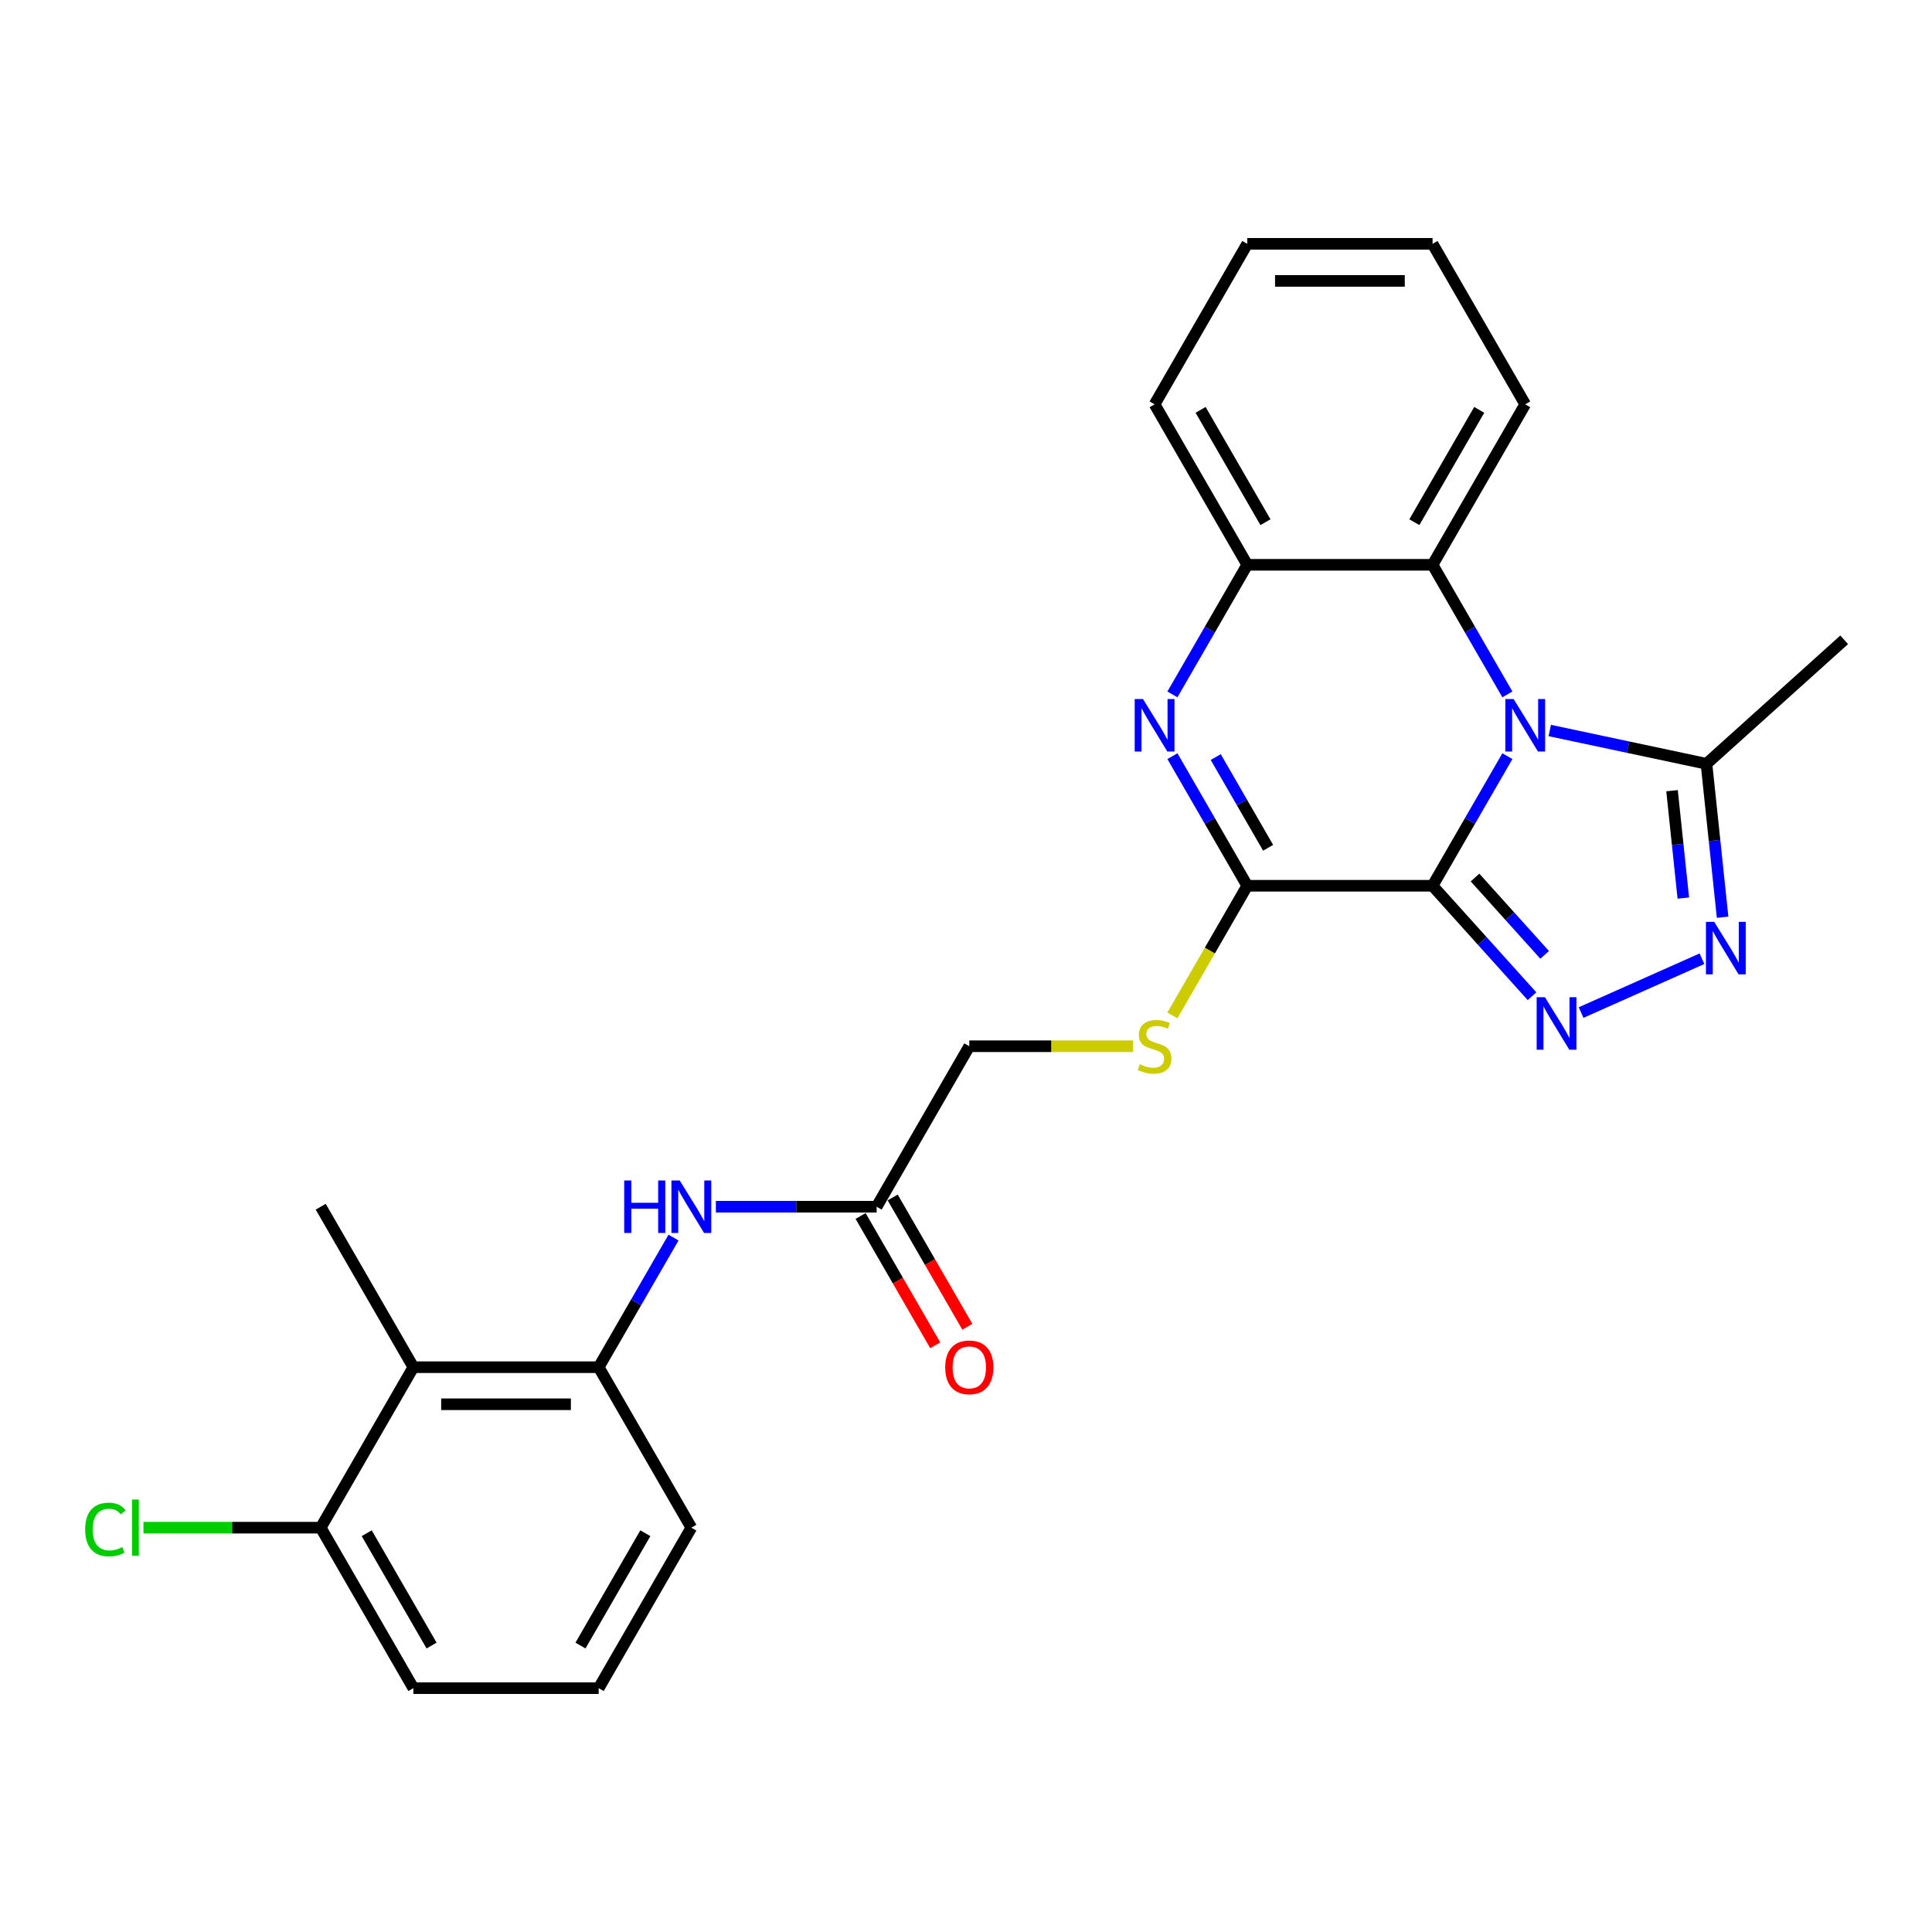 <?xml version='1.0' encoding='iso-8859-1'?>
<svg version='1.1' baseProfile='full'
              xmlns='http://www.w3.org/2000/svg'
                      xmlns:rdkit='http://www.rdkit.org/xml'
                      xmlns:xlink='http://www.w3.org/1999/xlink'
                  xml:space='preserve'
width='1000px' height='1000px' viewBox='0 0 1000 1000'>
<!-- END OF HEADER -->
<rect style='opacity:1.0;fill:#FFFFFF;stroke:none' width='1000' height='1000' x='0' y='0'> </rect>
<path class='bond-0' d='M 741.492,458.468 L 760.857,424.925' style='fill:none;fill-rule:evenodd;stroke:#000000;stroke-width:6px;stroke-linecap:butt;stroke-linejoin:miter;stroke-opacity:1' />
<path class='bond-0' d='M 760.857,424.925 L 780.223,391.383' style='fill:none;fill-rule:evenodd;stroke:#0000FF;stroke-width:6px;stroke-linecap:butt;stroke-linejoin:miter;stroke-opacity:1' />
<path class='bond-1' d='M 741.492,458.468 L 767.232,487.055' style='fill:none;fill-rule:evenodd;stroke:#000000;stroke-width:6px;stroke-linecap:butt;stroke-linejoin:miter;stroke-opacity:1' />
<path class='bond-1' d='M 767.232,487.055 L 792.972,515.642' style='fill:none;fill-rule:evenodd;stroke:#0000FF;stroke-width:6px;stroke-linecap:butt;stroke-linejoin:miter;stroke-opacity:1' />
<path class='bond-1' d='M 763.469,454.208 L 781.487,474.219' style='fill:none;fill-rule:evenodd;stroke:#000000;stroke-width:6px;stroke-linecap:butt;stroke-linejoin:miter;stroke-opacity:1' />
<path class='bond-1' d='M 781.487,474.219 L 799.505,494.23' style='fill:none;fill-rule:evenodd;stroke:#0000FF;stroke-width:6px;stroke-linecap:butt;stroke-linejoin:miter;stroke-opacity:1' />
<path class='bond-2' d='M 741.492,458.468 L 645.577,458.468' style='fill:none;fill-rule:evenodd;stroke:#000000;stroke-width:6px;stroke-linecap:butt;stroke-linejoin:miter;stroke-opacity:1' />
<path class='bond-5' d='M 802.148,378.103 L 842.708,386.724' style='fill:none;fill-rule:evenodd;stroke:#0000FF;stroke-width:6px;stroke-linecap:butt;stroke-linejoin:miter;stroke-opacity:1' />
<path class='bond-5' d='M 842.708,386.724 L 883.267,395.345' style='fill:none;fill-rule:evenodd;stroke:#000000;stroke-width:6px;stroke-linecap:butt;stroke-linejoin:miter;stroke-opacity:1' />
<path class='bond-6' d='M 780.223,359.424 L 760.857,325.882' style='fill:none;fill-rule:evenodd;stroke:#0000FF;stroke-width:6px;stroke-linecap:butt;stroke-linejoin:miter;stroke-opacity:1' />
<path class='bond-6' d='M 760.857,325.882 L 741.492,292.339' style='fill:none;fill-rule:evenodd;stroke:#000000;stroke-width:6px;stroke-linecap:butt;stroke-linejoin:miter;stroke-opacity:1' />
<path class='bond-4' d='M 818.37,524.092 L 880.941,496.234' style='fill:none;fill-rule:evenodd;stroke:#0000FF;stroke-width:6px;stroke-linecap:butt;stroke-linejoin:miter;stroke-opacity:1' />
<path class='bond-3' d='M 645.577,458.468 L 626.212,424.925' style='fill:none;fill-rule:evenodd;stroke:#000000;stroke-width:6px;stroke-linecap:butt;stroke-linejoin:miter;stroke-opacity:1' />
<path class='bond-3' d='M 626.212,424.925 L 606.846,391.383' style='fill:none;fill-rule:evenodd;stroke:#0000FF;stroke-width:6px;stroke-linecap:butt;stroke-linejoin:miter;stroke-opacity:1' />
<path class='bond-3' d='M 656.381,438.814 L 642.824,415.334' style='fill:none;fill-rule:evenodd;stroke:#000000;stroke-width:6px;stroke-linecap:butt;stroke-linejoin:miter;stroke-opacity:1' />
<path class='bond-3' d='M 642.824,415.334 L 629.268,391.854' style='fill:none;fill-rule:evenodd;stroke:#0000FF;stroke-width:6px;stroke-linecap:butt;stroke-linejoin:miter;stroke-opacity:1' />
<path class='bond-11' d='M 645.577,458.468 L 626.201,492.03' style='fill:none;fill-rule:evenodd;stroke:#000000;stroke-width:6px;stroke-linecap:butt;stroke-linejoin:miter;stroke-opacity:1' />
<path class='bond-11' d='M 626.201,492.03 L 606.824,525.591' style='fill:none;fill-rule:evenodd;stroke:#CCCC00;stroke-width:6px;stroke-linecap:butt;stroke-linejoin:miter;stroke-opacity:1' />
<path class='bond-7' d='M 606.846,359.424 L 626.212,325.882' style='fill:none;fill-rule:evenodd;stroke:#0000FF;stroke-width:6px;stroke-linecap:butt;stroke-linejoin:miter;stroke-opacity:1' />
<path class='bond-7' d='M 626.212,325.882 L 645.577,292.339' style='fill:none;fill-rule:evenodd;stroke:#000000;stroke-width:6px;stroke-linecap:butt;stroke-linejoin:miter;stroke-opacity:1' />
<path class='bond-26' d='M 891.614,474.755 L 887.44,435.05' style='fill:none;fill-rule:evenodd;stroke:#0000FF;stroke-width:6px;stroke-linecap:butt;stroke-linejoin:miter;stroke-opacity:1' />
<path class='bond-26' d='M 887.44,435.05 L 883.267,395.345' style='fill:none;fill-rule:evenodd;stroke:#000000;stroke-width:6px;stroke-linecap:butt;stroke-linejoin:miter;stroke-opacity:1' />
<path class='bond-26' d='M 871.284,464.849 L 868.363,437.055' style='fill:none;fill-rule:evenodd;stroke:#0000FF;stroke-width:6px;stroke-linecap:butt;stroke-linejoin:miter;stroke-opacity:1' />
<path class='bond-26' d='M 868.363,437.055 L 865.441,409.262' style='fill:none;fill-rule:evenodd;stroke:#000000;stroke-width:6px;stroke-linecap:butt;stroke-linejoin:miter;stroke-opacity:1' />
<path class='bond-17' d='M 883.267,395.345 L 954.545,331.166' style='fill:none;fill-rule:evenodd;stroke:#000000;stroke-width:6px;stroke-linecap:butt;stroke-linejoin:miter;stroke-opacity:1' />
<path class='bond-18' d='M 741.492,292.339 L 789.449,209.275' style='fill:none;fill-rule:evenodd;stroke:#000000;stroke-width:6px;stroke-linecap:butt;stroke-linejoin:miter;stroke-opacity:1' />
<path class='bond-18' d='M 732.072,270.288 L 765.642,212.143' style='fill:none;fill-rule:evenodd;stroke:#000000;stroke-width:6px;stroke-linecap:butt;stroke-linejoin:miter;stroke-opacity:1' />
<path class='bond-27' d='M 741.492,292.339 L 645.577,292.339' style='fill:none;fill-rule:evenodd;stroke:#000000;stroke-width:6px;stroke-linecap:butt;stroke-linejoin:miter;stroke-opacity:1' />
<path class='bond-21' d='M 645.577,292.339 L 597.62,209.275' style='fill:none;fill-rule:evenodd;stroke:#000000;stroke-width:6px;stroke-linecap:butt;stroke-linejoin:miter;stroke-opacity:1' />
<path class='bond-21' d='M 654.997,270.288 L 621.427,212.143' style='fill:none;fill-rule:evenodd;stroke:#000000;stroke-width:6px;stroke-linecap:butt;stroke-linejoin:miter;stroke-opacity:1' />
<path class='bond-8' d='M 213.963,707.661 L 309.877,707.661' style='fill:none;fill-rule:evenodd;stroke:#000000;stroke-width:6px;stroke-linecap:butt;stroke-linejoin:miter;stroke-opacity:1' />
<path class='bond-8' d='M 228.35,726.843 L 295.49,726.843' style='fill:none;fill-rule:evenodd;stroke:#000000;stroke-width:6px;stroke-linecap:butt;stroke-linejoin:miter;stroke-opacity:1' />
<path class='bond-13' d='M 213.963,707.661 L 166.006,790.725' style='fill:none;fill-rule:evenodd;stroke:#000000;stroke-width:6px;stroke-linecap:butt;stroke-linejoin:miter;stroke-opacity:1' />
<path class='bond-20' d='M 213.963,707.661 L 166.006,624.596' style='fill:none;fill-rule:evenodd;stroke:#000000;stroke-width:6px;stroke-linecap:butt;stroke-linejoin:miter;stroke-opacity:1' />
<path class='bond-9' d='M 309.877,707.661 L 329.243,674.118' style='fill:none;fill-rule:evenodd;stroke:#000000;stroke-width:6px;stroke-linecap:butt;stroke-linejoin:miter;stroke-opacity:1' />
<path class='bond-9' d='M 329.243,674.118 L 348.609,640.576' style='fill:none;fill-rule:evenodd;stroke:#0000FF;stroke-width:6px;stroke-linecap:butt;stroke-linejoin:miter;stroke-opacity:1' />
<path class='bond-19' d='M 309.877,707.661 L 357.834,790.725' style='fill:none;fill-rule:evenodd;stroke:#000000;stroke-width:6px;stroke-linecap:butt;stroke-linejoin:miter;stroke-opacity:1' />
<path class='bond-10' d='M 370.533,624.596 L 412.141,624.596' style='fill:none;fill-rule:evenodd;stroke:#0000FF;stroke-width:6px;stroke-linecap:butt;stroke-linejoin:miter;stroke-opacity:1' />
<path class='bond-10' d='M 412.141,624.596 L 453.749,624.596' style='fill:none;fill-rule:evenodd;stroke:#000000;stroke-width:6px;stroke-linecap:butt;stroke-linejoin:miter;stroke-opacity:1' />
<path class='bond-15' d='M 586.513,541.532 L 544.11,541.532' style='fill:none;fill-rule:evenodd;stroke:#CCCC00;stroke-width:6px;stroke-linecap:butt;stroke-linejoin:miter;stroke-opacity:1' />
<path class='bond-15' d='M 544.11,541.532 L 501.706,541.532' style='fill:none;fill-rule:evenodd;stroke:#000000;stroke-width:6px;stroke-linecap:butt;stroke-linejoin:miter;stroke-opacity:1' />
<path class='bond-12' d='M 453.749,624.596 L 501.706,541.532' style='fill:none;fill-rule:evenodd;stroke:#000000;stroke-width:6px;stroke-linecap:butt;stroke-linejoin:miter;stroke-opacity:1' />
<path class='bond-14' d='M 445.442,629.392 L 464.764,662.858' style='fill:none;fill-rule:evenodd;stroke:#000000;stroke-width:6px;stroke-linecap:butt;stroke-linejoin:miter;stroke-opacity:1' />
<path class='bond-14' d='M 464.764,662.858 L 484.085,696.324' style='fill:none;fill-rule:evenodd;stroke:#FF0000;stroke-width:6px;stroke-linecap:butt;stroke-linejoin:miter;stroke-opacity:1' />
<path class='bond-14' d='M 462.055,619.801 L 481.377,653.266' style='fill:none;fill-rule:evenodd;stroke:#000000;stroke-width:6px;stroke-linecap:butt;stroke-linejoin:miter;stroke-opacity:1' />
<path class='bond-14' d='M 481.377,653.266 L 500.698,686.732' style='fill:none;fill-rule:evenodd;stroke:#FF0000;stroke-width:6px;stroke-linecap:butt;stroke-linejoin:miter;stroke-opacity:1' />
<path class='bond-16' d='M 166.006,790.725 L 120.13,790.725' style='fill:none;fill-rule:evenodd;stroke:#000000;stroke-width:6px;stroke-linecap:butt;stroke-linejoin:miter;stroke-opacity:1' />
<path class='bond-16' d='M 120.13,790.725 L 74.254,790.725' style='fill:none;fill-rule:evenodd;stroke:#00CC00;stroke-width:6px;stroke-linecap:butt;stroke-linejoin:miter;stroke-opacity:1' />
<path class='bond-29' d='M 166.006,790.725 L 213.963,873.789' style='fill:none;fill-rule:evenodd;stroke:#000000;stroke-width:6px;stroke-linecap:butt;stroke-linejoin:miter;stroke-opacity:1' />
<path class='bond-29' d='M 189.812,793.593 L 223.382,851.738' style='fill:none;fill-rule:evenodd;stroke:#000000;stroke-width:6px;stroke-linecap:butt;stroke-linejoin:miter;stroke-opacity:1' />
<path class='bond-24' d='M 789.449,209.275 L 741.492,126.211' style='fill:none;fill-rule:evenodd;stroke:#000000;stroke-width:6px;stroke-linecap:butt;stroke-linejoin:miter;stroke-opacity:1' />
<path class='bond-22' d='M 357.834,790.725 L 309.877,873.789' style='fill:none;fill-rule:evenodd;stroke:#000000;stroke-width:6px;stroke-linecap:butt;stroke-linejoin:miter;stroke-opacity:1' />
<path class='bond-22' d='M 334.028,793.593 L 300.458,851.738' style='fill:none;fill-rule:evenodd;stroke:#000000;stroke-width:6px;stroke-linecap:butt;stroke-linejoin:miter;stroke-opacity:1' />
<path class='bond-25' d='M 597.62,209.275 L 645.577,126.211' style='fill:none;fill-rule:evenodd;stroke:#000000;stroke-width:6px;stroke-linecap:butt;stroke-linejoin:miter;stroke-opacity:1' />
<path class='bond-23' d='M 309.877,873.789 L 213.963,873.789' style='fill:none;fill-rule:evenodd;stroke:#000000;stroke-width:6px;stroke-linecap:butt;stroke-linejoin:miter;stroke-opacity:1' />
<path class='bond-28' d='M 741.492,126.211 L 645.577,126.211' style='fill:none;fill-rule:evenodd;stroke:#000000;stroke-width:6px;stroke-linecap:butt;stroke-linejoin:miter;stroke-opacity:1' />
<path class='bond-28' d='M 727.105,145.394 L 659.965,145.394' style='fill:none;fill-rule:evenodd;stroke:#000000;stroke-width:6px;stroke-linecap:butt;stroke-linejoin:miter;stroke-opacity:1' />
<path  class='atom-1' d='M 783.445 361.822
L 792.345 376.209
Q 793.228 377.629, 794.647 380.199
Q 796.067 382.77, 796.144 382.923
L 796.144 361.822
L 799.75 361.822
L 799.75 388.985
L 796.029 388.985
L 786.476 373.255
Q 785.363 371.414, 784.174 369.303
Q 783.023 367.193, 782.677 366.541
L 782.677 388.985
L 779.148 388.985
L 779.148 361.822
L 783.445 361.822
' fill='#0000FF'/>
<path  class='atom-2' d='M 799.667 516.165
L 808.568 530.552
Q 809.45 531.971, 810.869 534.542
Q 812.289 537.112, 812.366 537.266
L 812.366 516.165
L 815.972 516.165
L 815.972 543.328
L 812.251 543.328
L 802.698 527.598
Q 801.585 525.756, 800.396 523.646
Q 799.245 521.536, 798.899 520.884
L 798.899 543.328
L 795.37 543.328
L 795.37 516.165
L 799.667 516.165
' fill='#0000FF'/>
<path  class='atom-4' d='M 591.616 361.822
L 600.517 376.209
Q 601.399 377.629, 602.819 380.199
Q 604.238 382.77, 604.315 382.923
L 604.315 361.822
L 607.921 361.822
L 607.921 388.985
L 604.2 388.985
L 594.647 373.255
Q 593.534 371.414, 592.345 369.303
Q 591.194 367.193, 590.849 366.541
L 590.849 388.985
L 587.319 388.985
L 587.319 361.822
L 591.616 361.822
' fill='#0000FF'/>
<path  class='atom-5' d='M 887.289 477.153
L 896.19 491.54
Q 897.072 492.959, 898.492 495.53
Q 899.911 498.1, 899.988 498.254
L 899.988 477.153
L 903.594 477.153
L 903.594 504.316
L 899.873 504.316
L 890.32 488.586
Q 889.207 486.744, 888.018 484.634
Q 886.867 482.524, 886.521 481.872
L 886.521 504.316
L 882.992 504.316
L 882.992 477.153
L 887.289 477.153
' fill='#0000FF'/>
<path  class='atom-11' d='M 323.094 611.015
L 326.777 611.015
L 326.777 622.563
L 340.666 622.563
L 340.666 611.015
L 344.349 611.015
L 344.349 638.178
L 340.666 638.178
L 340.666 625.632
L 326.777 625.632
L 326.777 638.178
L 323.094 638.178
L 323.094 611.015
' fill='#0000FF'/>
<path  class='atom-11' d='M 351.83 611.015
L 360.731 625.402
Q 361.613 626.822, 363.033 629.392
Q 364.453 631.963, 364.529 632.116
L 364.529 611.015
L 368.136 611.015
L 368.136 638.178
L 364.414 638.178
L 354.861 622.448
Q 353.748 620.606, 352.559 618.496
Q 351.408 616.386, 351.063 615.734
L 351.063 638.178
L 347.533 638.178
L 347.533 611.015
L 351.83 611.015
' fill='#0000FF'/>
<path  class='atom-12' d='M 589.947 550.855
Q 590.254 550.97, 591.52 551.507
Q 592.786 552.044, 594.167 552.39
Q 595.587 552.697, 596.968 552.697
Q 599.539 552.697, 601.035 551.469
Q 602.531 550.203, 602.531 548.016
Q 602.531 546.52, 601.764 545.599
Q 601.035 544.678, 599.884 544.179
Q 598.733 543.681, 596.815 543.105
Q 594.397 542.376, 592.94 541.686
Q 591.52 540.995, 590.484 539.537
Q 589.487 538.079, 589.487 535.624
Q 589.487 532.209, 591.789 530.099
Q 594.129 527.989, 598.733 527.989
Q 601.879 527.989, 605.447 529.485
L 604.564 532.439
Q 601.303 531.097, 598.848 531.097
Q 596.201 531.097, 594.743 532.209
Q 593.285 533.283, 593.323 535.163
Q 593.323 536.621, 594.052 537.504
Q 594.82 538.386, 595.894 538.885
Q 597.006 539.384, 598.848 539.959
Q 601.303 540.726, 602.761 541.494
Q 604.219 542.261, 605.255 543.834
Q 606.329 545.369, 606.329 548.016
Q 606.329 551.776, 603.797 553.809
Q 601.303 555.804, 597.121 555.804
Q 594.704 555.804, 592.863 555.267
Q 591.06 554.768, 588.911 553.886
L 589.947 550.855
' fill='#CCCC00'/>
<path  class='atom-15' d='M 489.237 707.737
Q 489.237 701.215, 492.46 697.57
Q 495.682 693.926, 501.706 693.926
Q 507.729 693.926, 510.952 697.57
Q 514.175 701.215, 514.175 707.737
Q 514.175 714.336, 510.914 718.096
Q 507.653 721.818, 501.706 721.818
Q 495.721 721.818, 492.46 718.096
Q 489.237 714.375, 489.237 707.737
M 501.706 718.748
Q 505.849 718.748, 508.075 715.986
Q 510.338 713.185, 510.338 707.737
Q 510.338 702.404, 508.075 699.719
Q 505.849 696.995, 501.706 696.995
Q 497.562 696.995, 495.299 699.681
Q 493.074 702.366, 493.074 707.737
Q 493.074 713.224, 495.299 715.986
Q 497.562 718.748, 501.706 718.748
' fill='#FF0000'/>
<path  class='atom-17' d='M 44.08 791.665
Q 44.08 784.912, 47.225 781.383
Q 50.41 777.815, 56.433 777.815
Q 62.035 777.815, 65.027 781.766
L 62.495 783.838
Q 60.308 780.961, 56.433 780.961
Q 52.328 780.961, 50.141 783.723
Q 47.993 786.447, 47.993 791.665
Q 47.993 797.036, 50.218 799.798
Q 52.482 802.561, 56.855 802.561
Q 59.848 802.561, 63.339 800.757
L 64.413 803.635
Q 62.994 804.556, 60.845 805.093
Q 58.697 805.63, 56.318 805.63
Q 50.41 805.63, 47.225 802.024
Q 44.08 798.417, 44.08 791.665
' fill='#00CC00'/>
<path  class='atom-17' d='M 68.327 776.165
L 71.856 776.165
L 71.856 805.285
L 68.327 805.285
L 68.327 776.165
' fill='#00CC00'/>
</svg>

